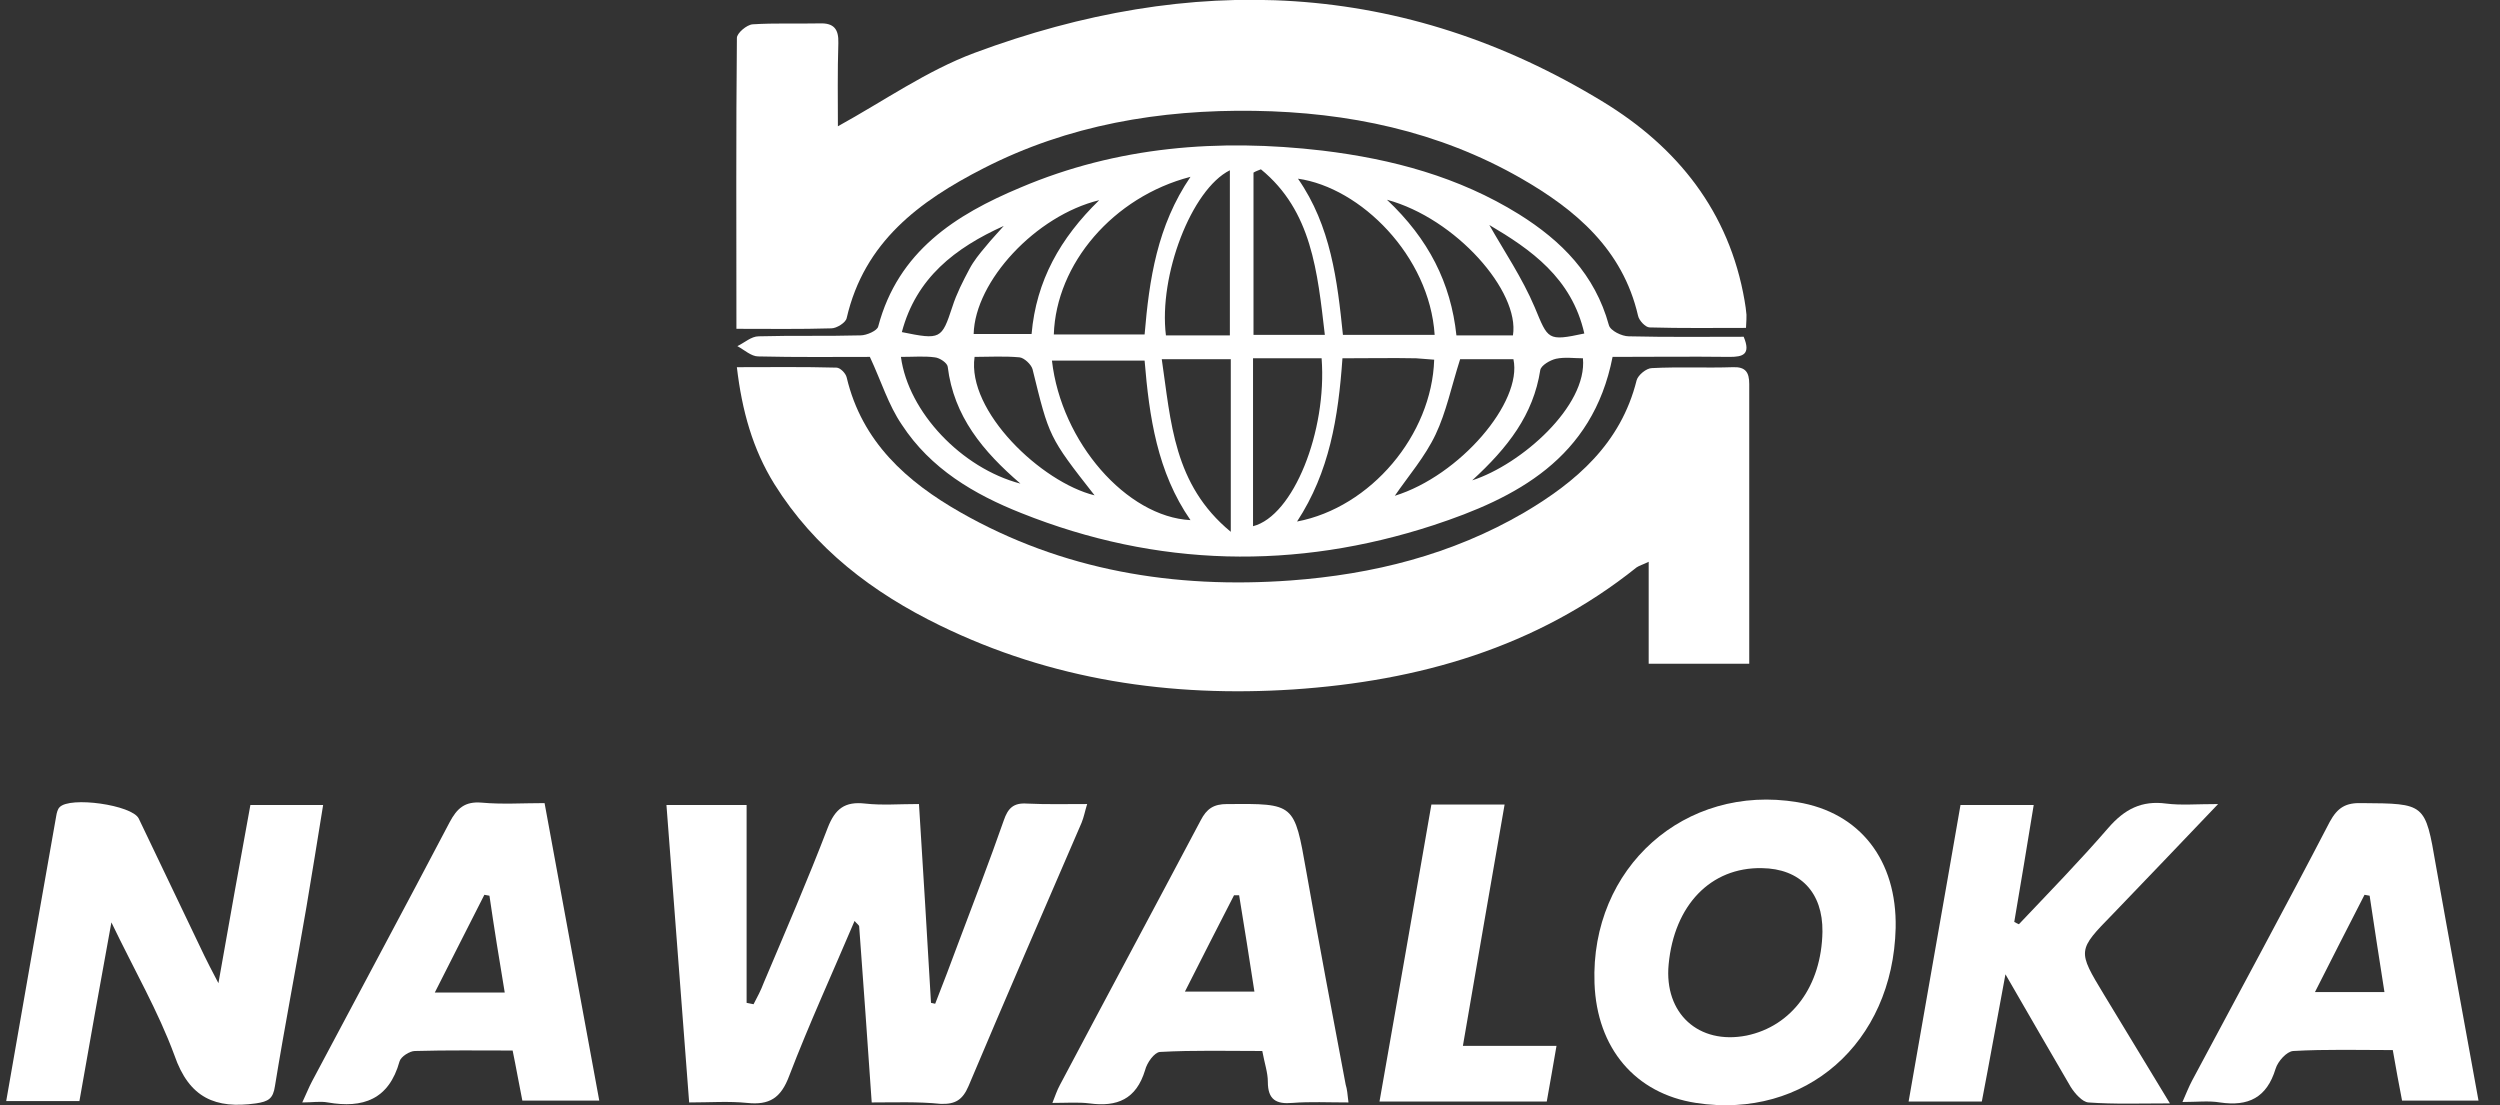 <svg xmlns="http://www.w3.org/2000/svg" width="95" height="42" viewBox="0 0 95 42" fill="none"><rect x="0" y="0" width="95" height="42" fill="#333333" stroke="none"/><g clip-path="url(#clip0_5_30)"><path d="M27.984 12.495C27.984 8.656 27.966 5.048 28.002 1.44C28.002 1.262 28.371 0.942 28.6 0.924C29.445 0.871 30.308 0.907 31.153 0.889C31.681 0.871 31.875 1.102 31.857 1.635C31.822 2.719 31.84 3.804 31.84 4.799C33.583 3.839 35.22 2.684 37.033 2.009C45.256 -1.049 53.302 -0.782 60.925 3.875C63.725 5.581 65.714 8.034 66.295 11.429C66.33 11.607 66.348 11.784 66.366 11.962C66.366 12.069 66.366 12.193 66.348 12.46C65.116 12.46 63.901 12.477 62.686 12.442C62.527 12.442 62.281 12.175 62.246 11.998C61.665 9.474 59.869 7.963 57.791 6.772C54.657 4.977 51.224 4.266 47.668 4.212C44.076 4.159 40.59 4.746 37.368 6.399C34.938 7.643 32.843 9.189 32.174 12.086C32.139 12.264 31.787 12.477 31.593 12.477C30.414 12.513 29.252 12.495 27.984 12.495Z" fill="white"></path><path d="M66.471 25.221C65.08 25.221 63.9 25.221 62.65 25.221C62.65 23.924 62.65 22.698 62.65 21.347C62.439 21.453 62.298 21.489 62.192 21.56C58.372 24.617 53.9 25.879 49.146 26.199C44.48 26.501 39.973 25.843 35.712 23.764C33.16 22.52 30.959 20.849 29.427 18.396C28.6 17.063 28.195 15.606 28.001 13.953C29.286 13.953 30.536 13.935 31.786 13.97C31.927 13.97 32.139 14.184 32.174 14.344C32.755 16.797 34.462 18.307 36.487 19.463C40.378 21.684 44.621 22.378 49.041 22.058C52.174 21.827 55.167 21.08 57.914 19.48C59.904 18.307 61.594 16.85 62.192 14.45C62.245 14.255 62.562 13.988 62.773 13.988C63.795 13.935 64.833 13.988 65.855 13.953C66.33 13.935 66.471 14.148 66.471 14.593C66.471 18.094 66.471 21.613 66.471 25.221Z" fill="white"></path><path d="M33.055 13.562C31.735 13.562 30.273 13.579 28.812 13.544C28.548 13.544 28.284 13.295 28.02 13.153C28.284 13.028 28.548 12.78 28.829 12.78C30.115 12.744 31.418 12.78 32.703 12.744C32.932 12.744 33.337 12.566 33.372 12.406C34.129 9.545 36.312 8.158 38.777 7.127C42.457 5.563 46.312 5.261 50.256 5.723C52.897 6.043 55.432 6.719 57.721 8.141C59.341 9.154 60.609 10.433 61.137 12.353C61.19 12.566 61.63 12.78 61.894 12.78C63.355 12.815 64.817 12.797 66.26 12.797C66.542 13.473 66.225 13.562 65.732 13.562C64.236 13.544 62.757 13.562 61.278 13.562C60.521 17.436 57.598 18.929 54.464 19.96C49.235 21.667 43.971 21.56 38.812 19.498C37.016 18.787 35.361 17.81 34.27 16.139C33.759 15.392 33.495 14.504 33.055 13.562ZM43.495 13.704C42.245 13.704 41.119 13.704 39.974 13.704C40.326 16.797 42.809 19.64 45.239 19.765C43.971 17.934 43.672 15.837 43.495 13.704ZM51.013 13.615C50.855 15.872 50.52 17.934 49.288 19.818C52.087 19.285 54.411 16.53 54.499 13.668C54.27 13.65 54.042 13.633 53.813 13.615C52.915 13.597 52.017 13.615 51.013 13.615ZM45.239 6.719C42.298 7.483 40.133 10.025 40.045 12.709C41.171 12.709 42.298 12.709 43.495 12.709C43.672 10.611 43.971 8.585 45.239 6.719ZM49.323 6.79C50.573 8.585 50.82 10.665 51.031 12.726C52.263 12.726 53.39 12.726 54.517 12.726C54.323 9.722 51.7 7.127 49.323 6.79ZM47.615 19.996C49.147 19.605 50.432 16.388 50.221 13.615C49.376 13.615 48.513 13.615 47.615 13.615C47.615 15.766 47.615 17.863 47.615 19.996ZM47.915 6.434C47.827 6.47 47.721 6.505 47.633 6.559C47.633 8.603 47.633 10.665 47.633 12.726C48.548 12.726 49.411 12.726 50.344 12.726C50.063 10.327 49.851 8.016 47.915 6.434ZM46.77 20.209C46.77 17.827 46.77 15.748 46.77 13.65C45.89 13.65 45.062 13.65 44.147 13.65C44.499 16.032 44.587 18.414 46.77 20.209ZM46.735 12.744C46.735 10.576 46.735 8.549 46.735 6.47C45.274 7.199 44.024 10.469 44.305 12.744C45.098 12.744 45.907 12.744 46.735 12.744ZM55.485 13.65C55.151 14.699 54.957 15.659 54.552 16.512C54.147 17.365 53.513 18.094 53.003 18.84C55.468 18.076 57.862 15.286 57.51 13.65C56.806 13.65 56.119 13.65 55.485 13.65ZM37.034 13.562C36.735 15.623 39.569 18.325 41.594 18.823C39.851 16.601 39.869 16.601 39.235 14.024C39.182 13.846 38.918 13.597 38.742 13.579C38.161 13.526 37.58 13.562 37.034 13.562ZM52.704 7.59C54.288 9.083 55.133 10.753 55.344 12.744C56.119 12.744 56.823 12.744 57.492 12.744C57.757 11.073 55.327 8.301 52.704 7.59ZM41.77 7.607C39.358 8.194 37.052 10.682 36.999 12.691C37.721 12.691 38.425 12.691 39.2 12.691C39.376 10.665 40.291 9.047 41.77 7.607ZM34.235 13.562C34.516 15.659 36.541 17.792 38.777 18.378C37.351 17.152 36.242 15.819 36.013 13.935C35.995 13.793 35.714 13.597 35.52 13.579C35.133 13.526 34.727 13.562 34.235 13.562ZM55.943 18.254C57.809 17.65 60.327 15.428 60.151 13.615C59.816 13.615 59.464 13.562 59.13 13.633C58.901 13.686 58.566 13.882 58.531 14.059C58.267 15.766 57.299 17.01 55.943 18.254ZM34.27 12.62C35.749 12.922 35.784 12.886 36.189 11.66C36.347 11.162 36.594 10.682 36.84 10.22C36.999 9.918 37.228 9.634 37.456 9.367C37.668 9.1 37.914 8.851 38.143 8.585C36.294 9.42 34.816 10.558 34.27 12.62ZM60.204 12.673C59.728 10.558 58.161 9.474 56.594 8.549C57.158 9.545 57.845 10.558 58.32 11.678C58.831 12.904 58.795 12.975 60.204 12.673Z" fill="white"></path><path d="M33.125 41.893C32.966 39.565 32.808 37.379 32.649 35.21C32.649 35.157 32.579 35.121 32.473 34.997C31.628 36.988 30.748 38.907 29.991 40.88C29.674 41.733 29.234 42 28.389 41.911C27.702 41.84 26.98 41.893 26.188 41.893C25.906 38.108 25.607 34.375 25.325 30.589C26.346 30.589 27.279 30.589 28.371 30.589C28.371 33.113 28.371 35.601 28.371 38.108C28.459 38.125 28.547 38.143 28.635 38.161C28.776 37.894 28.917 37.628 29.023 37.343C29.85 35.388 30.695 33.433 31.452 31.46C31.734 30.731 32.104 30.447 32.878 30.536C33.512 30.607 34.164 30.553 34.921 30.553C35.079 33.113 35.237 35.619 35.378 38.108C35.431 38.125 35.484 38.125 35.537 38.143C35.836 37.379 36.136 36.597 36.417 35.832C36.998 34.286 37.597 32.74 38.143 31.176C38.301 30.713 38.512 30.5 39.023 30.536C39.745 30.571 40.484 30.553 41.312 30.553C41.224 30.838 41.188 31.051 41.1 31.265C39.657 34.606 38.213 37.93 36.804 41.271C36.576 41.804 36.294 41.965 35.748 41.947C34.868 41.858 34.023 41.893 33.125 41.893Z" fill="white"></path><path d="M4.233 35.05C3.793 37.468 3.405 39.618 3.018 41.84C2.085 41.84 1.187 41.84 0.236 41.84C0.87 38.196 1.504 34.588 2.138 30.998C2.155 30.891 2.191 30.749 2.261 30.678C2.648 30.251 5.025 30.589 5.272 31.105C6.099 32.829 6.927 34.571 7.754 36.294C7.895 36.579 8.036 36.863 8.3 37.361C8.723 34.962 9.11 32.793 9.515 30.589C10.43 30.589 11.293 30.589 12.279 30.589C12.068 31.922 11.857 33.184 11.645 34.464C11.258 36.739 10.818 38.996 10.448 41.271C10.378 41.751 10.201 41.858 9.726 41.929C8.194 42.142 7.191 41.733 6.627 40.098C6.011 38.427 5.113 36.881 4.233 35.05Z" fill="white"></path><path d="M72.035 35.264C71.929 39.636 68.602 42.551 64.447 41.911C62.14 41.556 60.679 39.832 60.591 37.361C60.432 32.971 64.024 29.772 68.302 30.483C70.679 30.873 72.088 32.687 72.035 35.264ZM69.253 35.406C69.271 33.913 68.408 33.006 66.947 32.989C65.01 32.953 63.619 34.393 63.408 36.65C63.232 38.516 64.552 39.707 66.366 39.352C68.091 38.996 69.218 37.468 69.253 35.406Z" fill="white"></path><path d="M76.207 37.023C75.873 38.801 75.608 40.312 75.309 41.858C74.394 41.858 73.513 41.858 72.527 41.858C73.179 38.09 73.848 34.357 74.499 30.589C75.432 30.589 76.33 30.589 77.281 30.589C77.035 32.118 76.788 33.575 76.542 35.033C76.594 35.068 76.647 35.086 76.718 35.121C77.862 33.913 79.024 32.722 80.116 31.46C80.732 30.749 81.383 30.411 82.316 30.536C82.88 30.607 83.461 30.554 84.288 30.554C82.845 32.064 81.577 33.398 80.292 34.73C78.936 36.117 78.936 36.117 79.957 37.805C80.767 39.139 81.559 40.454 82.457 41.929C81.331 41.929 80.344 41.965 79.359 41.893C79.13 41.876 78.848 41.556 78.689 41.307C77.897 39.956 77.123 38.605 76.207 37.023Z" fill="white"></path><path d="M20.694 30.518C21.399 34.322 22.068 38.036 22.772 41.822C21.768 41.822 20.853 41.822 19.849 41.822C19.726 41.218 19.62 40.596 19.48 39.92C18.212 39.92 16.997 39.903 15.765 39.938C15.571 39.938 15.236 40.151 15.184 40.329C14.779 41.787 13.793 42.124 12.455 41.893C12.173 41.84 11.874 41.893 11.486 41.893C11.645 41.556 11.733 41.325 11.856 41.093C13.599 37.805 15.36 34.535 17.085 31.247C17.367 30.713 17.666 30.447 18.3 30.5C19.075 30.571 19.867 30.518 20.694 30.518ZM18.599 34.037C18.529 34.02 18.476 34.02 18.406 34.002C17.789 35.21 17.173 36.437 16.522 37.717C17.473 37.717 18.282 37.717 19.18 37.717C18.969 36.455 18.775 35.246 18.599 34.037Z" fill="white"></path><path d="M51.242 41.893C50.467 41.893 49.78 41.858 49.111 41.911C48.495 41.965 48.178 41.787 48.178 41.111C48.178 40.756 48.055 40.418 47.967 39.938C46.682 39.938 45.379 39.903 44.076 39.974C43.865 39.992 43.583 40.383 43.513 40.667C43.178 41.769 42.456 42.071 41.4 41.929C40.977 41.876 40.519 41.911 39.991 41.911C40.097 41.645 40.167 41.431 40.273 41.236C42.051 37.877 43.847 34.535 45.625 31.176C45.854 30.731 46.118 30.554 46.629 30.554C49.199 30.536 49.182 30.518 49.639 33.113C50.115 35.815 50.625 38.516 51.136 41.218C51.189 41.378 51.206 41.574 51.242 41.893ZM45.027 37.681C45.995 37.681 46.787 37.681 47.668 37.681C47.474 36.401 47.28 35.21 47.087 34.02C47.016 34.02 46.963 34.02 46.893 34.02C46.277 35.21 45.678 36.401 45.027 37.681Z" fill="white"></path><path d="M91.278 41.822C91.155 41.2 91.049 40.596 90.926 39.903C89.658 39.903 88.391 39.867 87.141 39.938C86.894 39.956 86.559 40.329 86.472 40.614C86.137 41.716 85.433 42.053 84.359 41.893C83.936 41.822 83.478 41.876 82.933 41.876C83.073 41.556 83.179 41.289 83.302 41.058C85.045 37.788 86.824 34.517 88.531 31.229C88.831 30.678 89.148 30.5 89.746 30.518C92.158 30.536 92.158 30.518 92.563 32.882C93.091 35.85 93.637 38.801 94.183 41.822C93.215 41.822 92.264 41.822 91.278 41.822ZM90.046 34.037C89.975 34.02 89.922 34.02 89.852 34.002C89.236 35.21 88.62 36.401 87.968 37.699C88.919 37.699 89.711 37.699 90.609 37.699C90.415 36.437 90.222 35.246 90.046 34.037Z" fill="white"></path><path d="M54.393 30.571C55.379 30.571 56.224 30.571 57.175 30.571C56.646 33.629 56.118 36.65 55.59 39.743C56.805 39.743 57.932 39.743 59.147 39.743C59.023 40.489 58.9 41.147 58.777 41.858C56.682 41.858 54.604 41.858 52.421 41.858C53.09 38.072 53.741 34.322 54.393 30.571Z" fill="white"></path></g><defs><clipPath id="clip0_5_30"><rect width="94" height="42" fill="white" transform="translate(0.219)"></rect></clipPath></defs></svg>